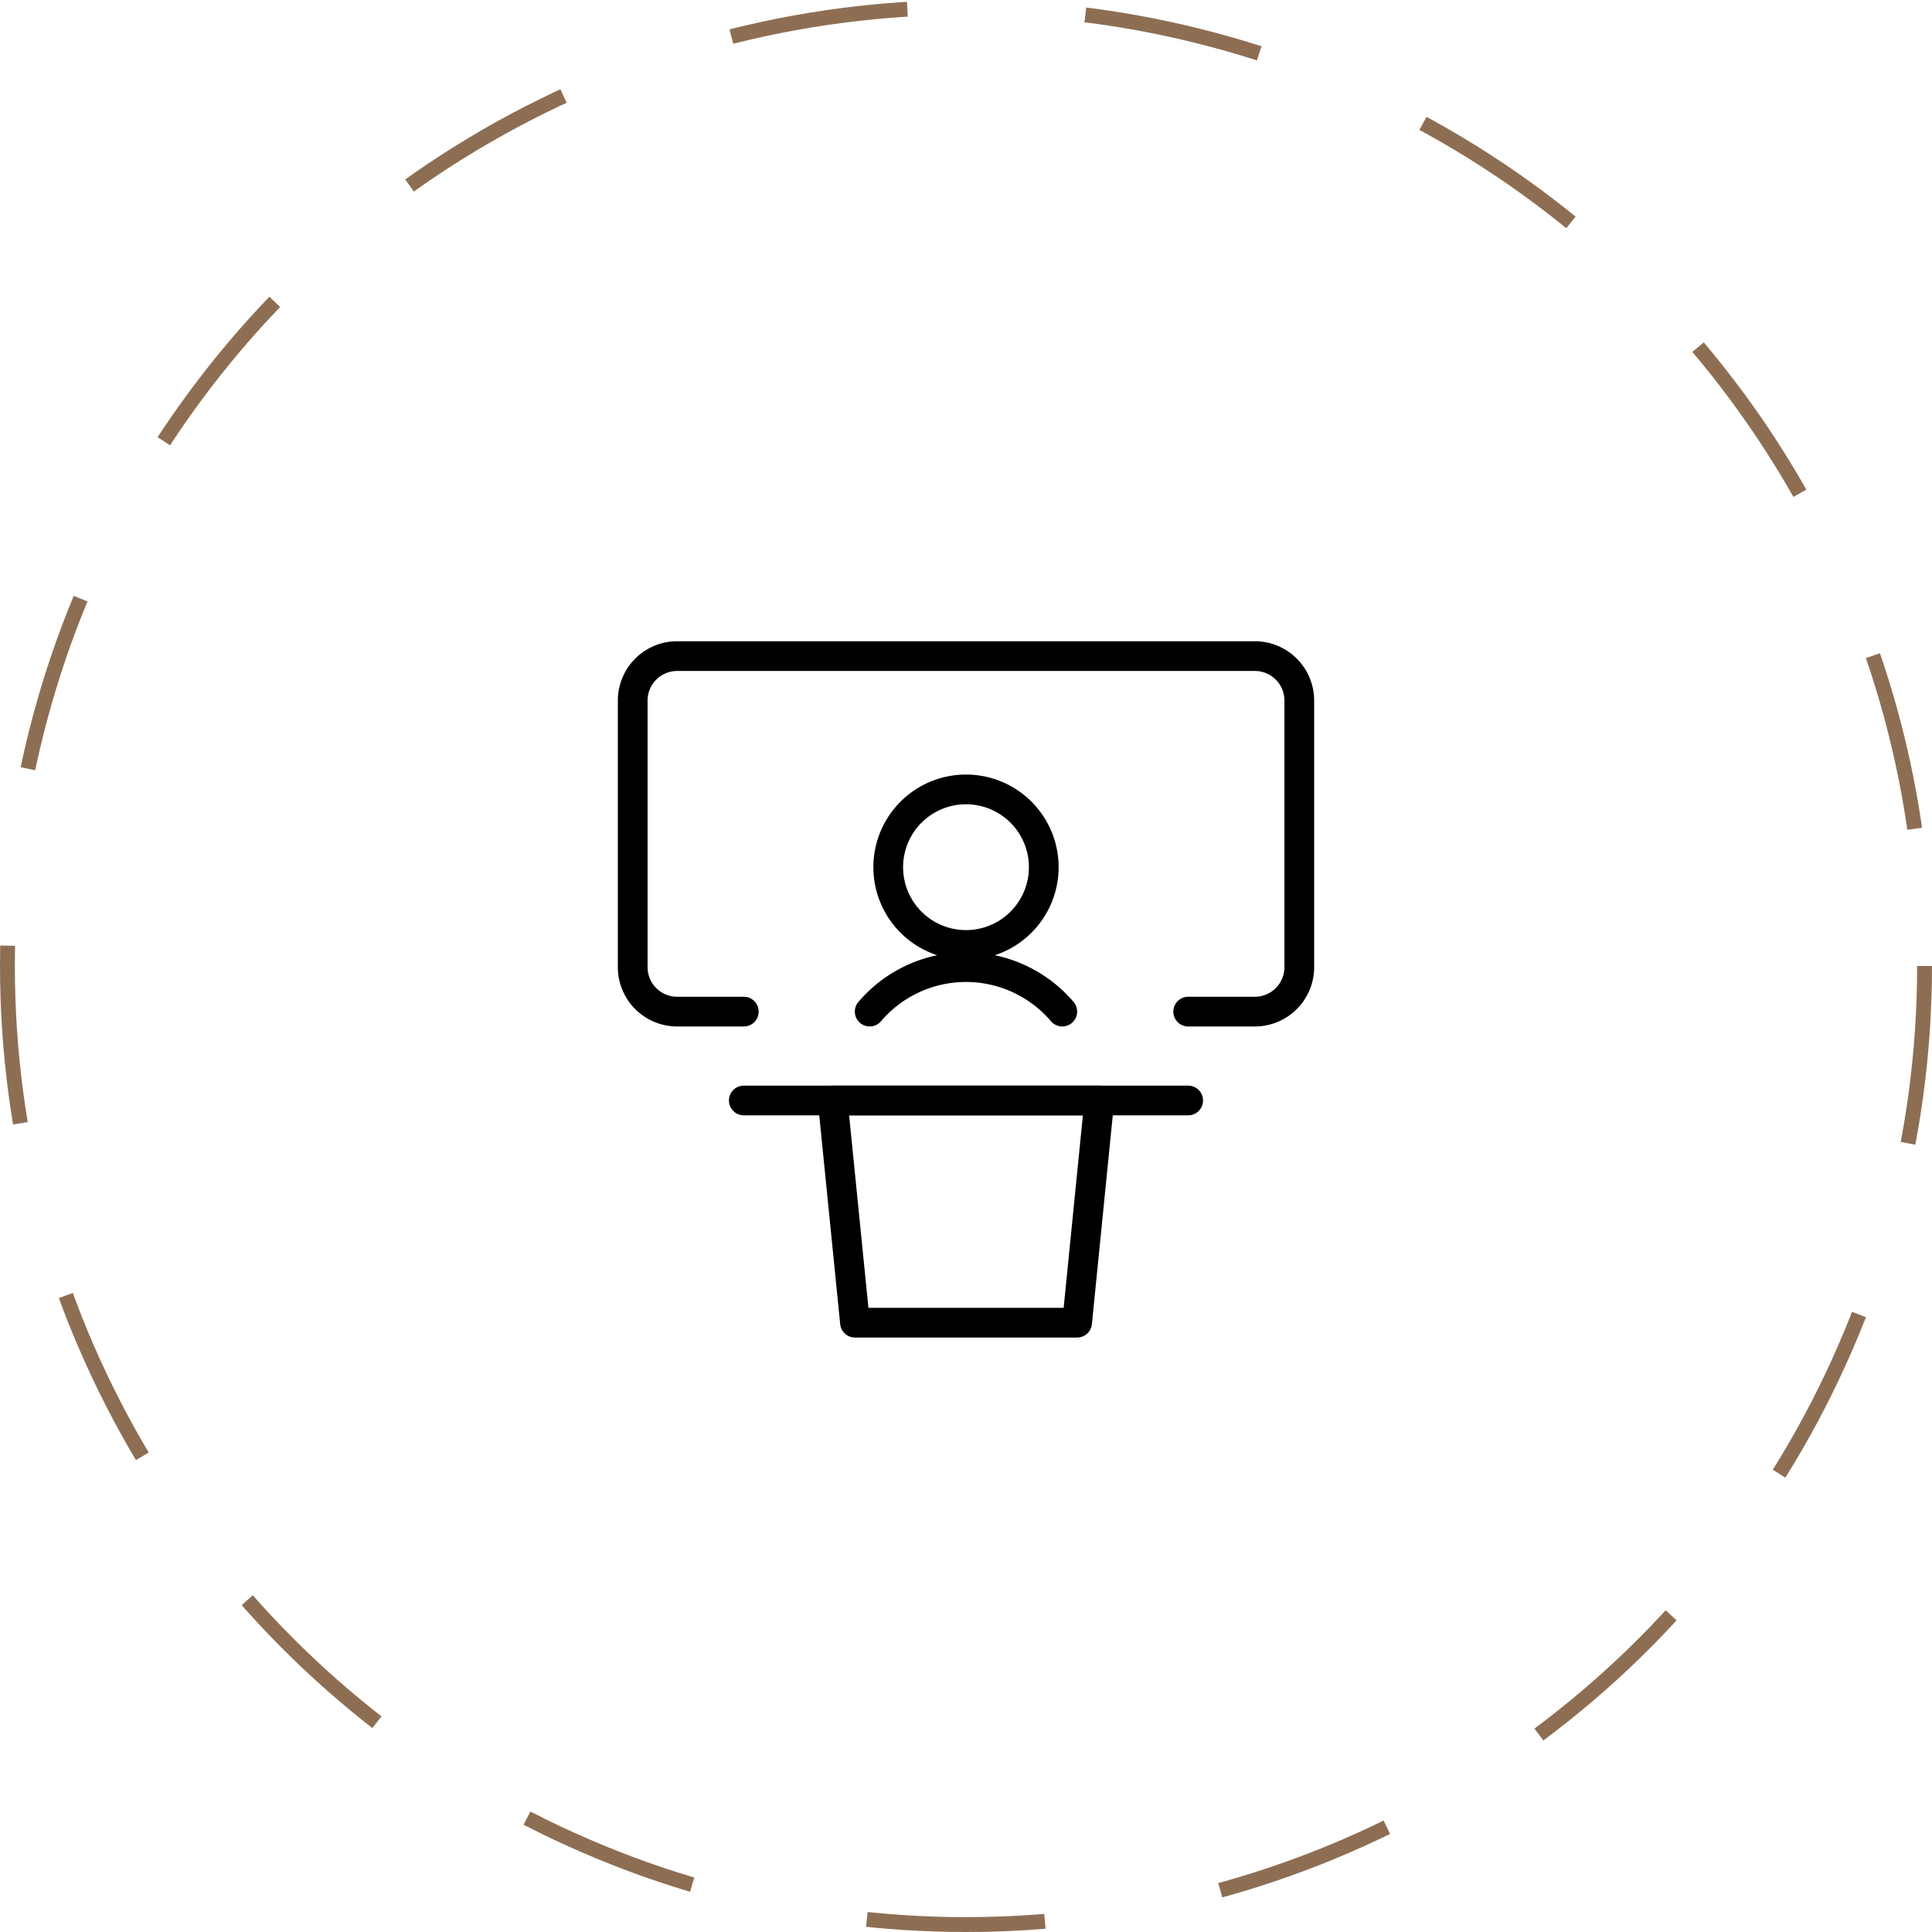 <svg xmlns="http://www.w3.org/2000/svg" width="130" height="130" viewBox="0 0 130 130">
  <g id="Groupe_11617" data-name="Groupe 11617" transform="translate(-1296 -1566)">
    <g id="Ellipse_103" data-name="Ellipse 103" transform="translate(1296 1566)" fill="none" stroke="#8e6e53" stroke-width="1" stroke-dasharray="12">
      <circle cx="65" cy="65" r="65" stroke="none"/>
      <circle cx="65" cy="65" r="64.5" fill="none"/>
    </g>
    <g id="presentation-speaker" transform="translate(1308.324 1579.898)">
      <path id="Tracé_17103" data-name="Tracé 17103" d="M181.5,635.25h29.9" transform="translate(-143.775 -575.099)" fill="none" stroke="#000" stroke-linecap="round" stroke-linejoin="round" stroke-width="2"/>
      <path id="Tracé_17104" data-name="Tracé 17104" d="M318.946,650.2H304l-1.5-14.951h17.941Z" transform="translate(-258.794 -575.098)" fill="none" stroke="#000" stroke-linecap="round" stroke-linejoin="round" stroke-width="2"/>
      <path id="Tracé_17105" data-name="Tracé 17105" d="M378.125,216.983a5.233,5.233,0,1,0,5.233-5.233A5.233,5.233,0,0,0,378.125,216.983Z" transform="translate(-330.682 -172.53)" fill="none" stroke="#000" stroke-linecap="round" stroke-linejoin="round" stroke-width="2"/>
      <path id="Tracé_17106" data-name="Tracé 17106" d="M365.834,456.7a8.51,8.51,0,0,0-12.957,0" transform="translate(-306.681 -402.531)" fill="none" stroke="#000" stroke-linecap="round" stroke-linejoin="round" stroke-width="2"/>
      <path id="Tracé_17107" data-name="Tracé 17107" d="M37.725,54.171H33.24a2.99,2.99,0,0,1-2.99-2.99V33.24a2.99,2.99,0,0,1,2.99-2.99H72.112a2.99,2.99,0,0,1,2.99,2.99V51.181a2.99,2.99,0,0,1-2.99,2.99H67.627" transform="translate(0 0)" fill="none" stroke="#000" stroke-linecap="round" stroke-linejoin="round" stroke-width="2"/>
    </g>
  </g>
</svg>
